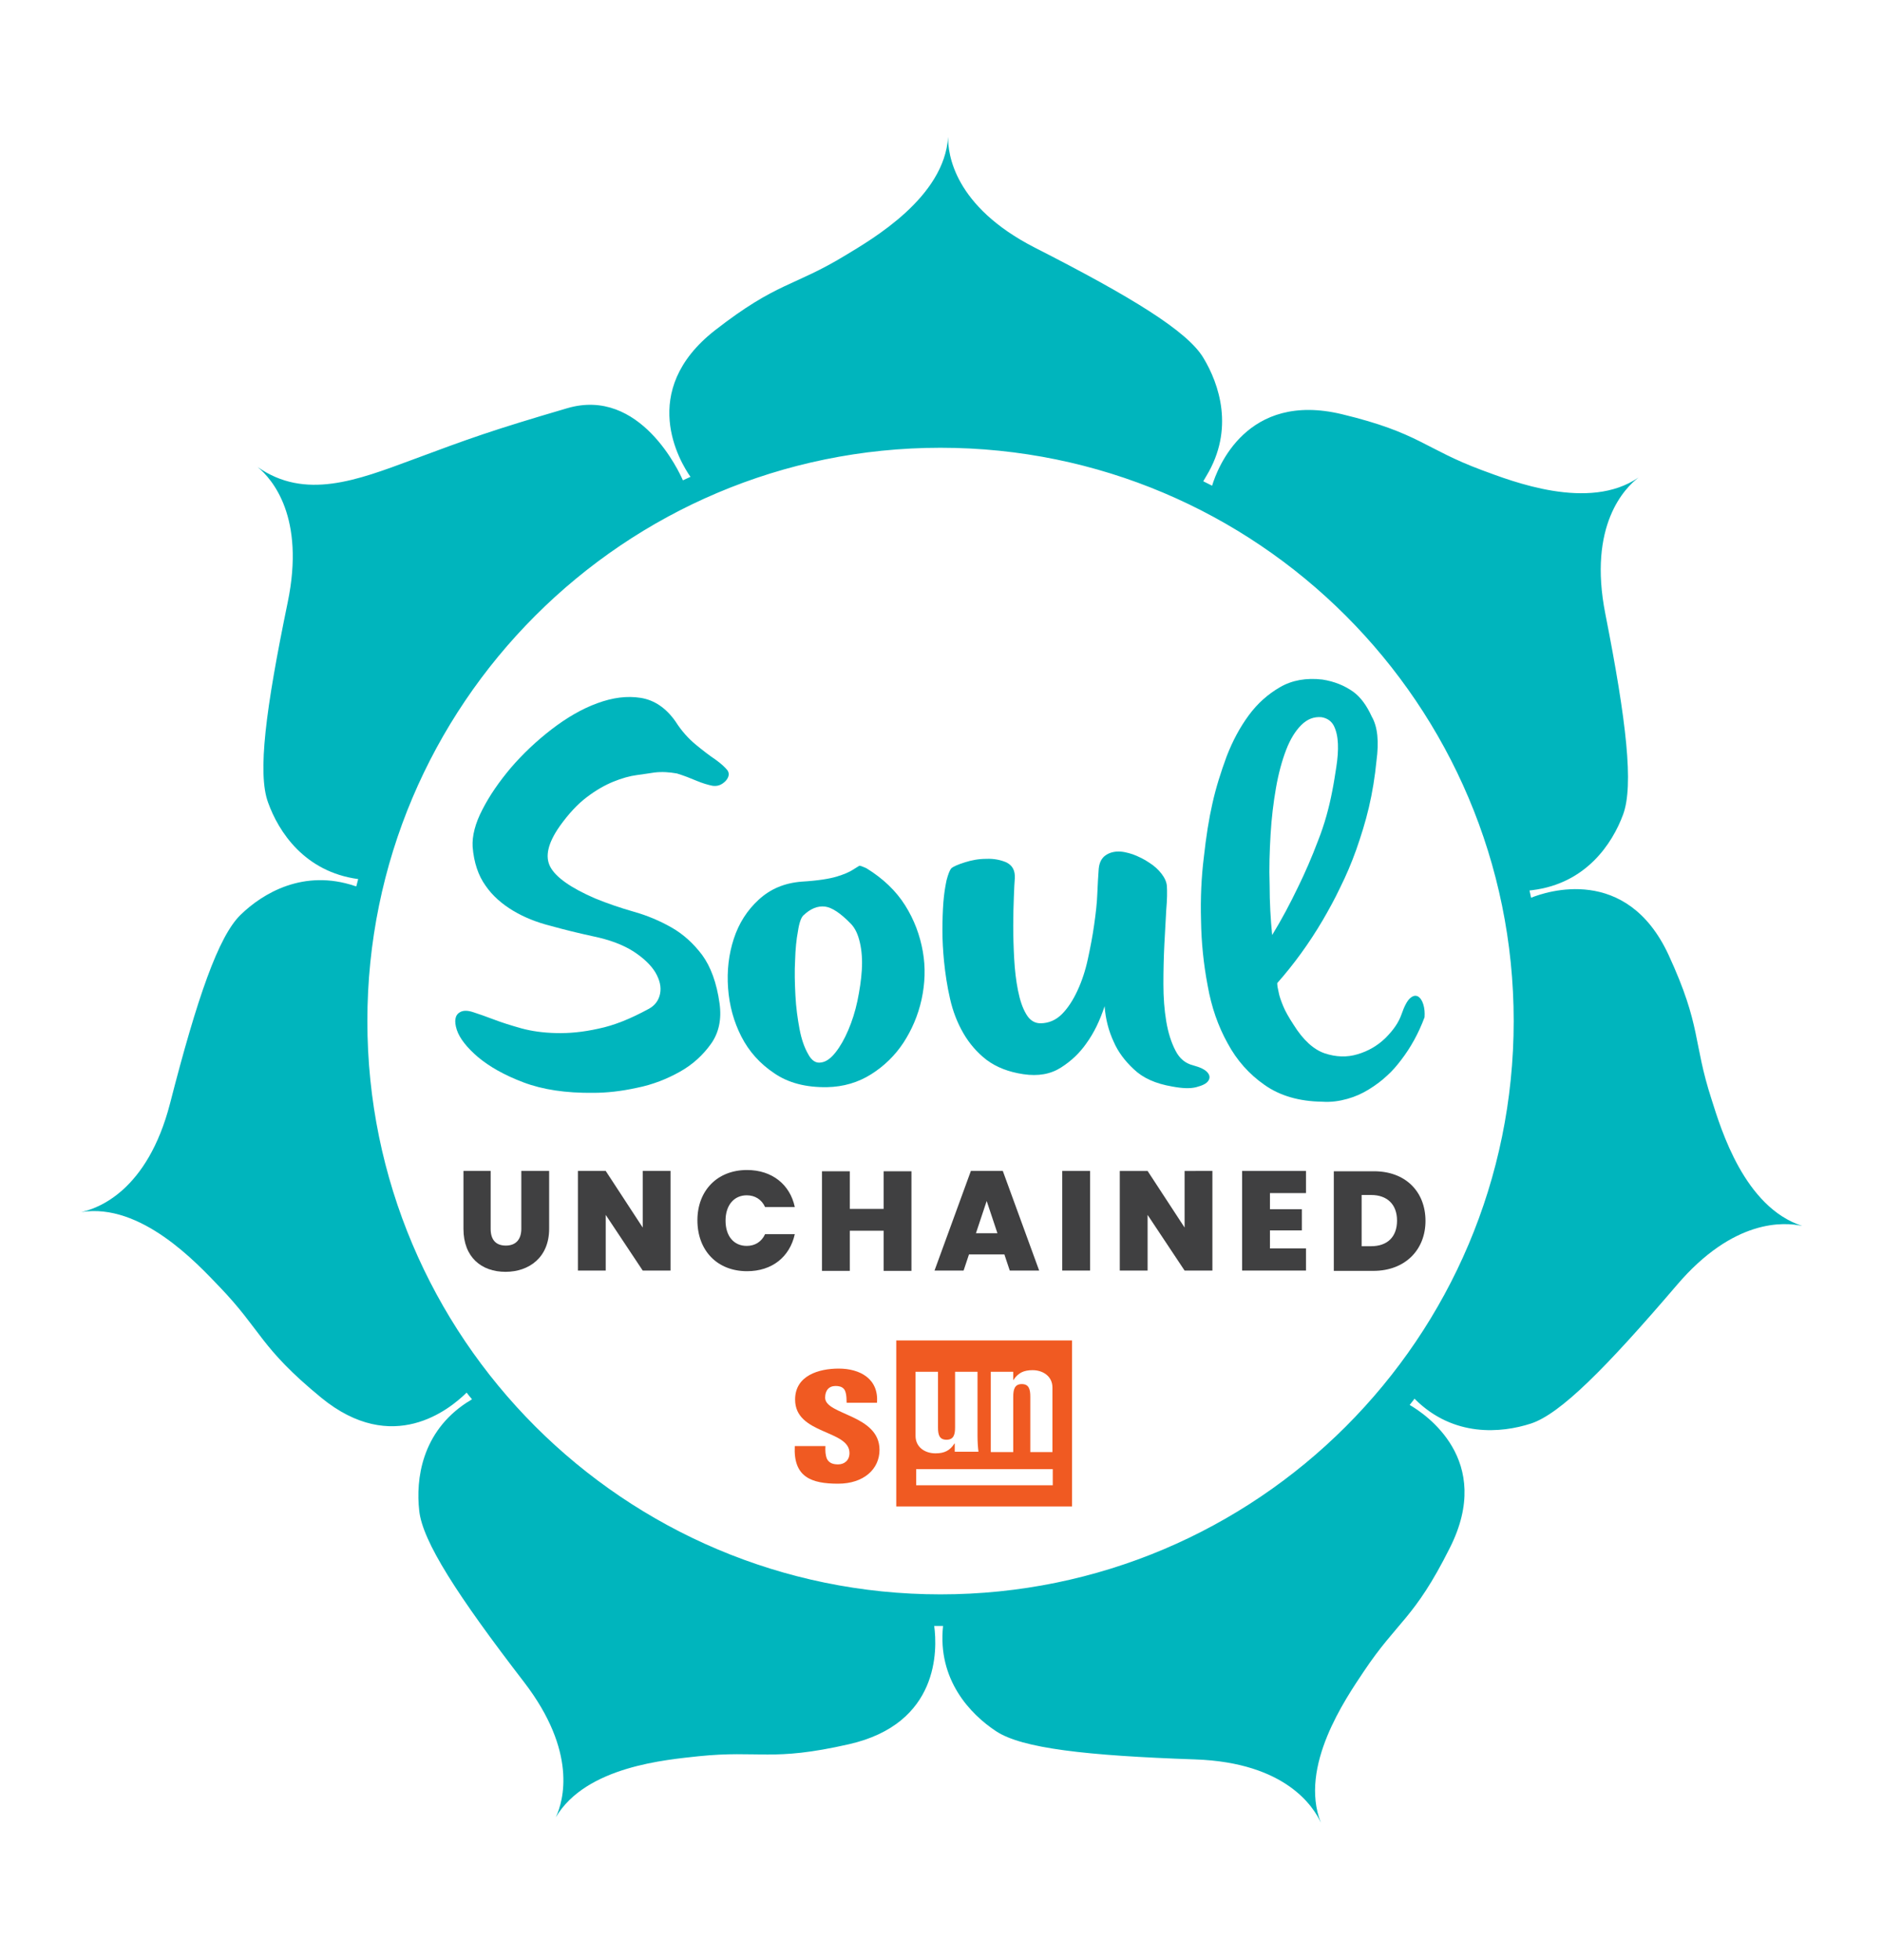 <?xml version="1.0" encoding="UTF-8"?> <svg xmlns="http://www.w3.org/2000/svg" xmlns:xlink="http://www.w3.org/1999/xlink" version="1.1" id="Layer_1" x="0px" y="0px" viewBox="0 0 595.3 619.9" style="enable-background:new 0 0 595.3 619.9;" xml:space="preserve"> <style type="text/css"> .st0{fill:#00B5BD;} .st1{fill:#F05A22;} .st2{fill:#404041;} </style> <path class="st0" d="M541.4,347.7c-6-18.5-3.1-22.9-13.6-45.7c-13.3-28.7-38.8-20-43.5-18.1c-0.2-0.8-0.3-1.5-0.5-2.3 c0.3,0,0.6-0.1,0.9-0.1c17-2.1,25.3-14.7,28.7-23.9c3.4-9.2,1.1-29.4-5.6-63.4c-5.6-28.2,6.3-40,10.5-43.2 c-15.7,10.8-40,1.2-49.5-2.3c-18.3-6.8-19.8-11.8-44.3-17.7c-30.2-7.3-39.4,17-41.1,22.6c-0.9-0.5-1.9-0.9-2.8-1.4 c0.3-0.6,0.7-1.1,1-1.7c8.9-14.7,4.1-29-1-37.4c-5.1-8.4-22.5-19.1-53.3-34.8c-25.6-13.1-27.5-29.7-27.4-35 c-1.2,19.1-23.8,32.2-32.4,37.4c-16.6,10.1-21.5,8.3-41.4,23.8c-24.5,19.2-11,41.6-7.7,46.3c-0.8,0.4-1.6,0.7-2.4,1.1 c-1-2.4-13.5-29.6-36.6-22.8c-24.2,7.1-30.7,9.5-49,16.3c-17.5,6.5-33.9,12.8-48.9,2.3c4.6,3.8,15.1,15.8,9.5,42.8 c-7,33.9-9.6,54.1-6.2,63.3c3.3,9.2,11.5,21.9,28.5,24.2c0,0,0,0,0,0c-0.2,0.8-0.4,1.6-0.6,2.3c-0.1,0-0.3-0.1-0.4-0.1 c-16.3-5.5-29.2,2.3-36.2,9.1c-7,6.8-13.7,26.1-22.3,59.6c-7.2,27.9-23,33.3-28.1,34.4c18.9-3,36.6,16.2,43.6,23.5 c13.5,14,12.8,19.2,32.3,35.2c22.6,18.5,40.6,3.7,46-1.6c0.5,0.7,1.1,1.4,1.7,2.1c-0.5,0.3-1,0.7-1.6,1 c-14.4,9.4-16.2,24.4-15.1,34.2c1,9.7,12.1,26.9,33.2,54.3c16.8,21.9,12.5,37.4,10,42.7c9.6-16.2,35.2-18.2,45.1-19.3 c19.4-2,23,1.8,47.6-3.8c28.7-6.5,28-30,27-37.4c0.9,0,1.8,0,2.8,0c-1.8,17,8.6,27.9,16.8,33.3c8.2,5.4,28.4,7.7,63,8.9 c28.8,1,37.5,15.2,39.7,20c-7-17.8,7.9-39.3,13.5-47.7c10.8-16.2,16-16.6,27.3-39.2c14.1-27.9-7.9-42.4-12.7-45.2 c0.2-0.3,0.5-0.6,0.7-0.9c0.3-0.4,0.6-0.7,0.8-1.1c0.1,0.1,0.1,0.1,0.2,0.2c12.2,12.1,27.3,10.7,36.6,7.7c9.3-3,23.7-17.5,46.2-43.8 c17.9-21,33.9-20,39.7-18.7C551.8,381.8,544.4,357.2,541.4,347.7z M297.5,504.2c-100.1,0-181.3-81.2-181.3-181.3 c0-100.1,81.2-181.3,181.3-181.3c100.1,0,181.3,81.2,181.3,181.3C478.8,423.1,397.6,504.2,297.5,504.2z"></path> <g id="XMLID_00000052070855708971172770000006709782156462350759_"> <path id="XMLID_00000183239800238112322100000013717989214253245573_" class="st0" d="M207,244.3c-1.4,0.2-3.2,0.5-5.5,0.8 c-2.3,0.3-4.8,1-7.5,2.1c-2.7,1.1-5.5,2.7-8.4,4.9c-2.9,2.2-5.7,5.2-8.5,9.1c-3.8,5.4-4.8,9.7-3,13c1.8,3.3,6.5,6.6,14.1,9.9 c3.9,1.6,8,3,12.2,4.2c4.3,1.2,8.3,2.9,12,5c3.7,2.1,6.9,5,9.7,8.7c2.7,3.7,4.6,8.8,5.5,15.3c0.7,5-0.2,9.3-2.7,12.8 c-2.5,3.5-5.7,6.5-9.8,8.8c-4.1,2.3-8.6,4.1-13.6,5.1c-5,1.1-9.6,1.6-13.8,1.6c-8.7,0.1-16-1-22.1-3.3c-6.1-2.3-10.8-5-14.4-8 c-3.5-3-5.8-5.9-6.7-8.6c-0.9-2.8-0.6-4.7,1-5.6c1-0.6,2.4-0.6,4.2,0c1.8,0.6,3.9,1.3,6.5,2.3c2.6,1,5.5,1.9,8.7,2.8 c3.3,0.9,6.9,1.4,11,1.5c4.1,0.1,8.5-0.3,13.4-1.4c4.9-1,10.1-3.1,15.8-6.2c2.1-1.1,3.3-2.8,3.7-4.9c0.4-2.1-0.1-4.3-1.5-6.7 c-1.4-2.3-3.7-4.5-6.9-6.6c-3.3-2.1-7.5-3.7-12.8-4.8c-4.6-1-9.1-2.1-13.4-3.3c-4.4-1.1-8.4-2.7-11.9-4.8c-3.5-2.1-6.5-4.7-8.7-7.9 c-2.3-3.2-3.7-7.3-4.1-12.3c-0.2-3.4,0.8-7.4,3.1-11.8c2.3-4.5,5.3-8.8,9-13.2c3.7-4.3,8-8.4,12.8-12.1c4.8-3.7,9.6-6.5,14.5-8.3 c4.9-1.8,9.4-2.4,13.8-1.7c4.3,0.7,8,3.2,11,7.5c1.9,3,4.1,5.4,6.4,7.3c2.3,1.9,4.4,3.5,6.2,4.7c1.8,1.3,3,2.4,3.8,3.4 c0.7,1,0.5,2.2-0.6,3.4c-1.3,1.3-2.6,1.7-4.1,1.5c-1.5-0.3-3.2-0.8-5.1-1.6c-1.9-0.8-3.9-1.6-6.2-2.3 C211.8,244.2,209.5,244,207,244.3z"></path> <path id="XMLID_00000032623403128507549980000012886286099861388674_" class="st0" d="M274.1,274.6c5.2,3.2,9.3,7.1,12.2,11.7 c2.9,4.6,4.7,9.5,5.6,14.6c0.9,5.1,0.7,10.1-0.4,15.2c-1.1,5-3.1,9.6-5.7,13.6c-2.7,4.1-6.1,7.4-10.2,10c-4.1,2.6-8.8,4-14,4.1 c-6.6,0.1-12.2-1.3-16.7-4.4c-4.5-3-8-6.9-10.4-11.6c-2.4-4.7-3.8-9.8-4.2-15.3c-0.4-5.5,0.2-10.7,1.8-15.6c1.6-4.9,4.2-9,7.9-12.4 c3.7-3.4,8.2-5.3,13.7-5.7c5-0.3,8.7-0.9,11-1.6c2.3-0.7,3.9-1.4,5-2.1c1-0.6,1.7-1.1,2.1-1.3C272,273.7,272.8,274,274.1,274.6z M254.1,289.5c-0.7,0.7-1.3,2.3-1.7,5c-0.5,2.6-0.8,5.7-0.9,9.2c-0.2,3.5-0.1,7.3,0.1,11.1c0.2,3.9,0.7,7.4,1.3,10.6 c0.6,3.2,1.5,5.8,2.7,7.9c1.1,2.1,2.5,3,4.1,2.7c1.6-0.2,3.1-1.3,4.6-3.2c1.5-1.9,2.8-4.2,4-7c1.2-2.8,2.2-5.9,2.9-9.2 c0.7-3.4,1.2-6.6,1.4-9.8c0.2-3.2,0-6.1-0.6-8.7c-0.6-2.6-1.5-4.6-2.9-6c-3.2-3.3-5.9-5.1-8.1-5.4 C258.6,286.4,256.3,287.4,254.1,289.5z"></path> <path id="XMLID_00000116933128577584127260000008620683151114398863_" class="st0" d="M321,277.7c-0.1,1.1-0.2,3.1-0.3,5.8 c-0.1,2.7-0.2,5.8-0.2,9.2c0,3.4,0.1,6.9,0.3,10.5c0.2,3.7,0.6,7,1.2,10c0.6,3,1.4,5.5,2.6,7.5c1.1,1.9,2.6,2.9,4.5,2.9 c2.6,0,4.9-1,6.8-2.9c1.9-1.9,3.5-4.4,4.9-7.4c1.4-3,2.5-6.3,3.3-10c0.8-3.7,1.5-7.3,2-10.9c0.5-3.5,0.9-6.9,1-9.9s0.3-5.5,0.4-7.2 c0.1-2.1,0.7-3.5,1.8-4.5c1.1-0.9,2.4-1.4,4-1.5c1.6-0.1,3.3,0.3,5.1,0.9c1.8,0.7,3.5,1.5,5.1,2.6c1.6,1,2.9,2.2,3.9,3.5 c1,1.3,1.6,2.6,1.7,3.9c0.1,1.7,0.1,4.2-0.2,7.5c-0.2,3.3-0.4,6.9-0.6,11c-0.2,4.1-0.3,8.2-0.3,12.5c0,4.3,0.3,8.2,0.9,11.8 c0.6,3.6,1.6,6.7,2.9,9.2c1.3,2.6,3.2,4.1,5.6,4.7c2.2,0.6,3.7,1.3,4.5,2.2c0.8,0.9,0.9,1.8,0.3,2.7c-0.6,0.9-1.9,1.5-3.8,2 c-1.9,0.5-4.4,0.4-7.6-0.2c-5.3-0.9-9.3-2.7-12.2-5.5c-2.9-2.7-5-5.6-6.3-8.6c-1.6-3.4-2.6-7.2-2.9-11.3c-1.5,4.6-3.4,8.5-5.8,11.8 c-2.1,3-4.7,5.5-8,7.6c-3.3,2.1-7.2,2.8-11.9,2.1c-4.7-0.7-8.5-2.2-11.6-4.5c-3-2.3-5.5-5.2-7.4-8.5c-1.9-3.3-3.3-6.9-4.2-10.9 c-0.9-3.9-1.5-7.9-1.9-11.9c-0.3-3.2-0.5-6.4-0.5-9.6c0-3.2,0.1-6.2,0.3-8.9c0.2-2.7,0.6-5.1,1-7c0.5-1.9,1-3.2,1.5-3.8 c0.7-0.6,2.1-1.2,4.3-1.9s4.4-1.1,6.8-1.1c2.3-0.1,4.4,0.3,6.3,1.1C320.3,273.7,321.1,275.3,321,277.7z"></path> <path id="XMLID_00000096738931390210587040000016411103731385526967_" class="st0" d="M435.4,240.6c-0.5,5.1-1.3,10-2.4,14.7 c-1.1,4.7-2.5,9.1-4,13.4c-1.5,4.2-3.2,8.2-5.1,12c-1.8,3.8-3.7,7.2-5.5,10.3c-4.3,7.3-9.1,13.9-14.4,19.9c0,0.8,0.2,1.8,0.5,3.1 c0.2,1.1,0.7,2.5,1.4,4.2c0.7,1.7,1.8,3.6,3.3,5.9c3,4.8,6.3,7.8,9.8,9c3.6,1.2,7.1,1.3,10.4,0.3c3.4-1,6.3-2.7,8.8-5.1 c2.5-2.5,4.2-4.9,5.1-7.5c0.9-2.6,1.8-4.3,2.7-5.1c0.9-0.8,1.7-1,2.5-0.6c0.7,0.4,1.3,1.2,1.7,2.5c0.4,1.3,0.5,2.6,0.4,4.1 c-1.9,5.1-4.4,9.6-7.4,13.5c-1.3,1.7-2.7,3.4-4.5,5c-1.7,1.6-3.6,3-5.7,4.3c-2.1,1.3-4.3,2.3-6.8,3c-2.5,0.7-5.1,1.1-8,0.9 c-7.3-0.1-13.4-1.9-18.2-5.3c-4.9-3.4-8.8-7.8-11.7-13.2c-3-5.4-5.1-11.4-6.3-18.2c-1.3-6.8-2-13.7-2.1-20.6 c-0.2-7,0.1-13.7,0.9-20.1c0.7-6.4,1.6-12.1,2.7-16.9c1.1-5,2.7-10,4.5-14.9c1.9-4.9,4.2-9.2,7-13c2.8-3.8,6.1-6.7,9.9-8.9 c3.8-2.2,8.3-3,13.4-2.4c3.8,0.6,7,1.9,9.8,3.9c2.3,1.7,4.2,4.3,5.8,7.8C435.8,229.9,436.2,234.6,435.4,240.6z M402.4,295.7 c3-4.9,5.7-10,8.2-15.2c2.2-4.5,4.3-9.3,6.3-14.6c2.1-5.3,3.5-10.5,4.5-15.7c0.5-2.5,0.9-5.1,1.3-7.7c0.4-2.6,0.6-5.1,0.5-7.3 c-0.1-2.2-0.5-4.1-1.3-5.7c-0.8-1.5-2.1-2.4-3.9-2.7c-2.4-0.2-4.5,0.6-6.4,2.5c-1.9,1.9-3.5,4.5-4.8,7.9c-1.3,3.4-2.4,7.4-3.2,12 c-0.8,4.6-1.4,9.5-1.7,14.7c-0.3,5.2-0.5,10.5-0.3,16C401.6,285.4,401.9,290.7,402.4,295.7z"></path> </g> <g> <g id="XMLID_00000014601654923639963220000013704144039333140919_"> <path id="XMLID_00000143585541838485273340000016808354787329395092_" class="st1" d="M261.1,457.2c-0.1,1.6,0,3.1,0.5,4.2 c0.6,1.1,1.6,1.7,3.5,1.7c1.9,0,3.6-1.2,3.6-3.6c0-7.4-17.2-5.8-17.2-16.9c0-7.6,7.5-9.8,13.8-9.8c6.7,0,12.7,3.2,12.1,10.8h-9.6 c0-2.4-0.3-3.9-1-4.5c-0.6-0.6-1.5-0.8-2.5-0.8c-2.1,0-3.3,1.4-3.3,3.7c0,5.5,17.2,5.3,17.2,16.5c0,6.1-5,10.7-13.1,10.7 c-8.5,0-14.2-2.1-13.7-11.9H261.1z"></path> </g> <path class="st1" d="M283.5,423.9v52.5h55.6v-52.5H283.5z M289.6,433.8h7.1v17.6c0,2.3,0.4,3.9,2.7,3.9s2.7-1.7,2.7-3.9v-17.6h7.1 v20.3c0,1.7,0.1,3.4,0.3,5H302v-2.6h-0.1c-0.7,1.1-1.5,1.9-2.5,2.4c-1,0.5-2.1,0.7-3.5,0.7c-3.4,0-6.3-2-6.3-5.5V433.8z M333,469.7 h-43.2v-5.1H333V469.7z M333,459.2h-7.1v-17.5c0-2.3-0.4-4-2.7-4c-2.3,0-2.7,1.8-2.7,4v17.5h-7.1v-25.4h7.1v2.6h0.1 c0.7-1.2,1.6-1.9,2.5-2.4c1-0.5,2.2-0.7,3.5-0.7c3.4,0,6.3,2,6.3,5.5V459.2z"></path> </g> <g> <path class="st2" d="M146.5,370.3h8.7v18.3c0,3.3,1.5,5.3,4.8,5.3c3.3,0,4.9-2.1,4.9-5.3v-18.3h8.8v18.3c0,9-6.3,13.6-13.8,13.6 c-7.6,0-13.3-4.6-13.3-13.6V370.3z"></path> <path class="st2" d="M212.1,370.3v31.5h-8.8l-11.7-17.6v17.6h-8.8v-31.5h8.8l11.7,17.9v-17.9H212.1z"></path> <path class="st2" d="M236.3,370c7.9,0,13.6,4.6,15.1,11.7h-9.4c-1.1-2.4-3.2-3.7-5.8-3.7c-4,0-6.7,3.1-6.7,8c0,4.9,2.6,8,6.7,8 c2.6,0,4.7-1.3,5.8-3.7h9.4c-1.6,7.2-7.2,11.7-15.1,11.7c-9.5,0-15.7-6.6-15.7-16.1C220.6,376.6,226.8,370,236.3,370z"></path> <path class="st2" d="M279.5,389.2h-10.7v12.7H260v-31.5h8.8v11.9h10.7v-11.9h8.8v31.5h-8.8V389.2z"></path> <path class="st2" d="M317.7,396.7h-11.2l-1.7,5.1h-9.2l11.5-31.5h10.1l11.5,31.5h-9.3L317.7,396.7z M312.1,379.8l-3.4,10.2h6.8 L312.1,379.8z"></path> <path class="st2" d="M336,370.3h8.8v31.5H336V370.3z"></path> <path class="st2" d="M383.5,370.3v31.5h-8.8L363,384.2v17.6h-8.8v-31.5h8.8l11.7,17.9v-17.9H383.5z"></path> <path class="st2" d="M413.1,377.3h-11.4v5.1h10.1v6.7h-10.1v5.7h11.4v7h-20.2v-31.5h20.2V377.3z"></path> <path class="st2" d="M450.9,386.1c0,9.1-6.4,15.8-16.5,15.8h-12.5v-31.5h12.5C444.5,370.3,450.9,376.8,450.9,386.1z M433.7,394.1 c5.1,0,8.2-2.9,8.2-8.1c0-5.2-3.2-8.1-8.2-8.1h-3v16.2H433.7z"></path> </g> </svg> 